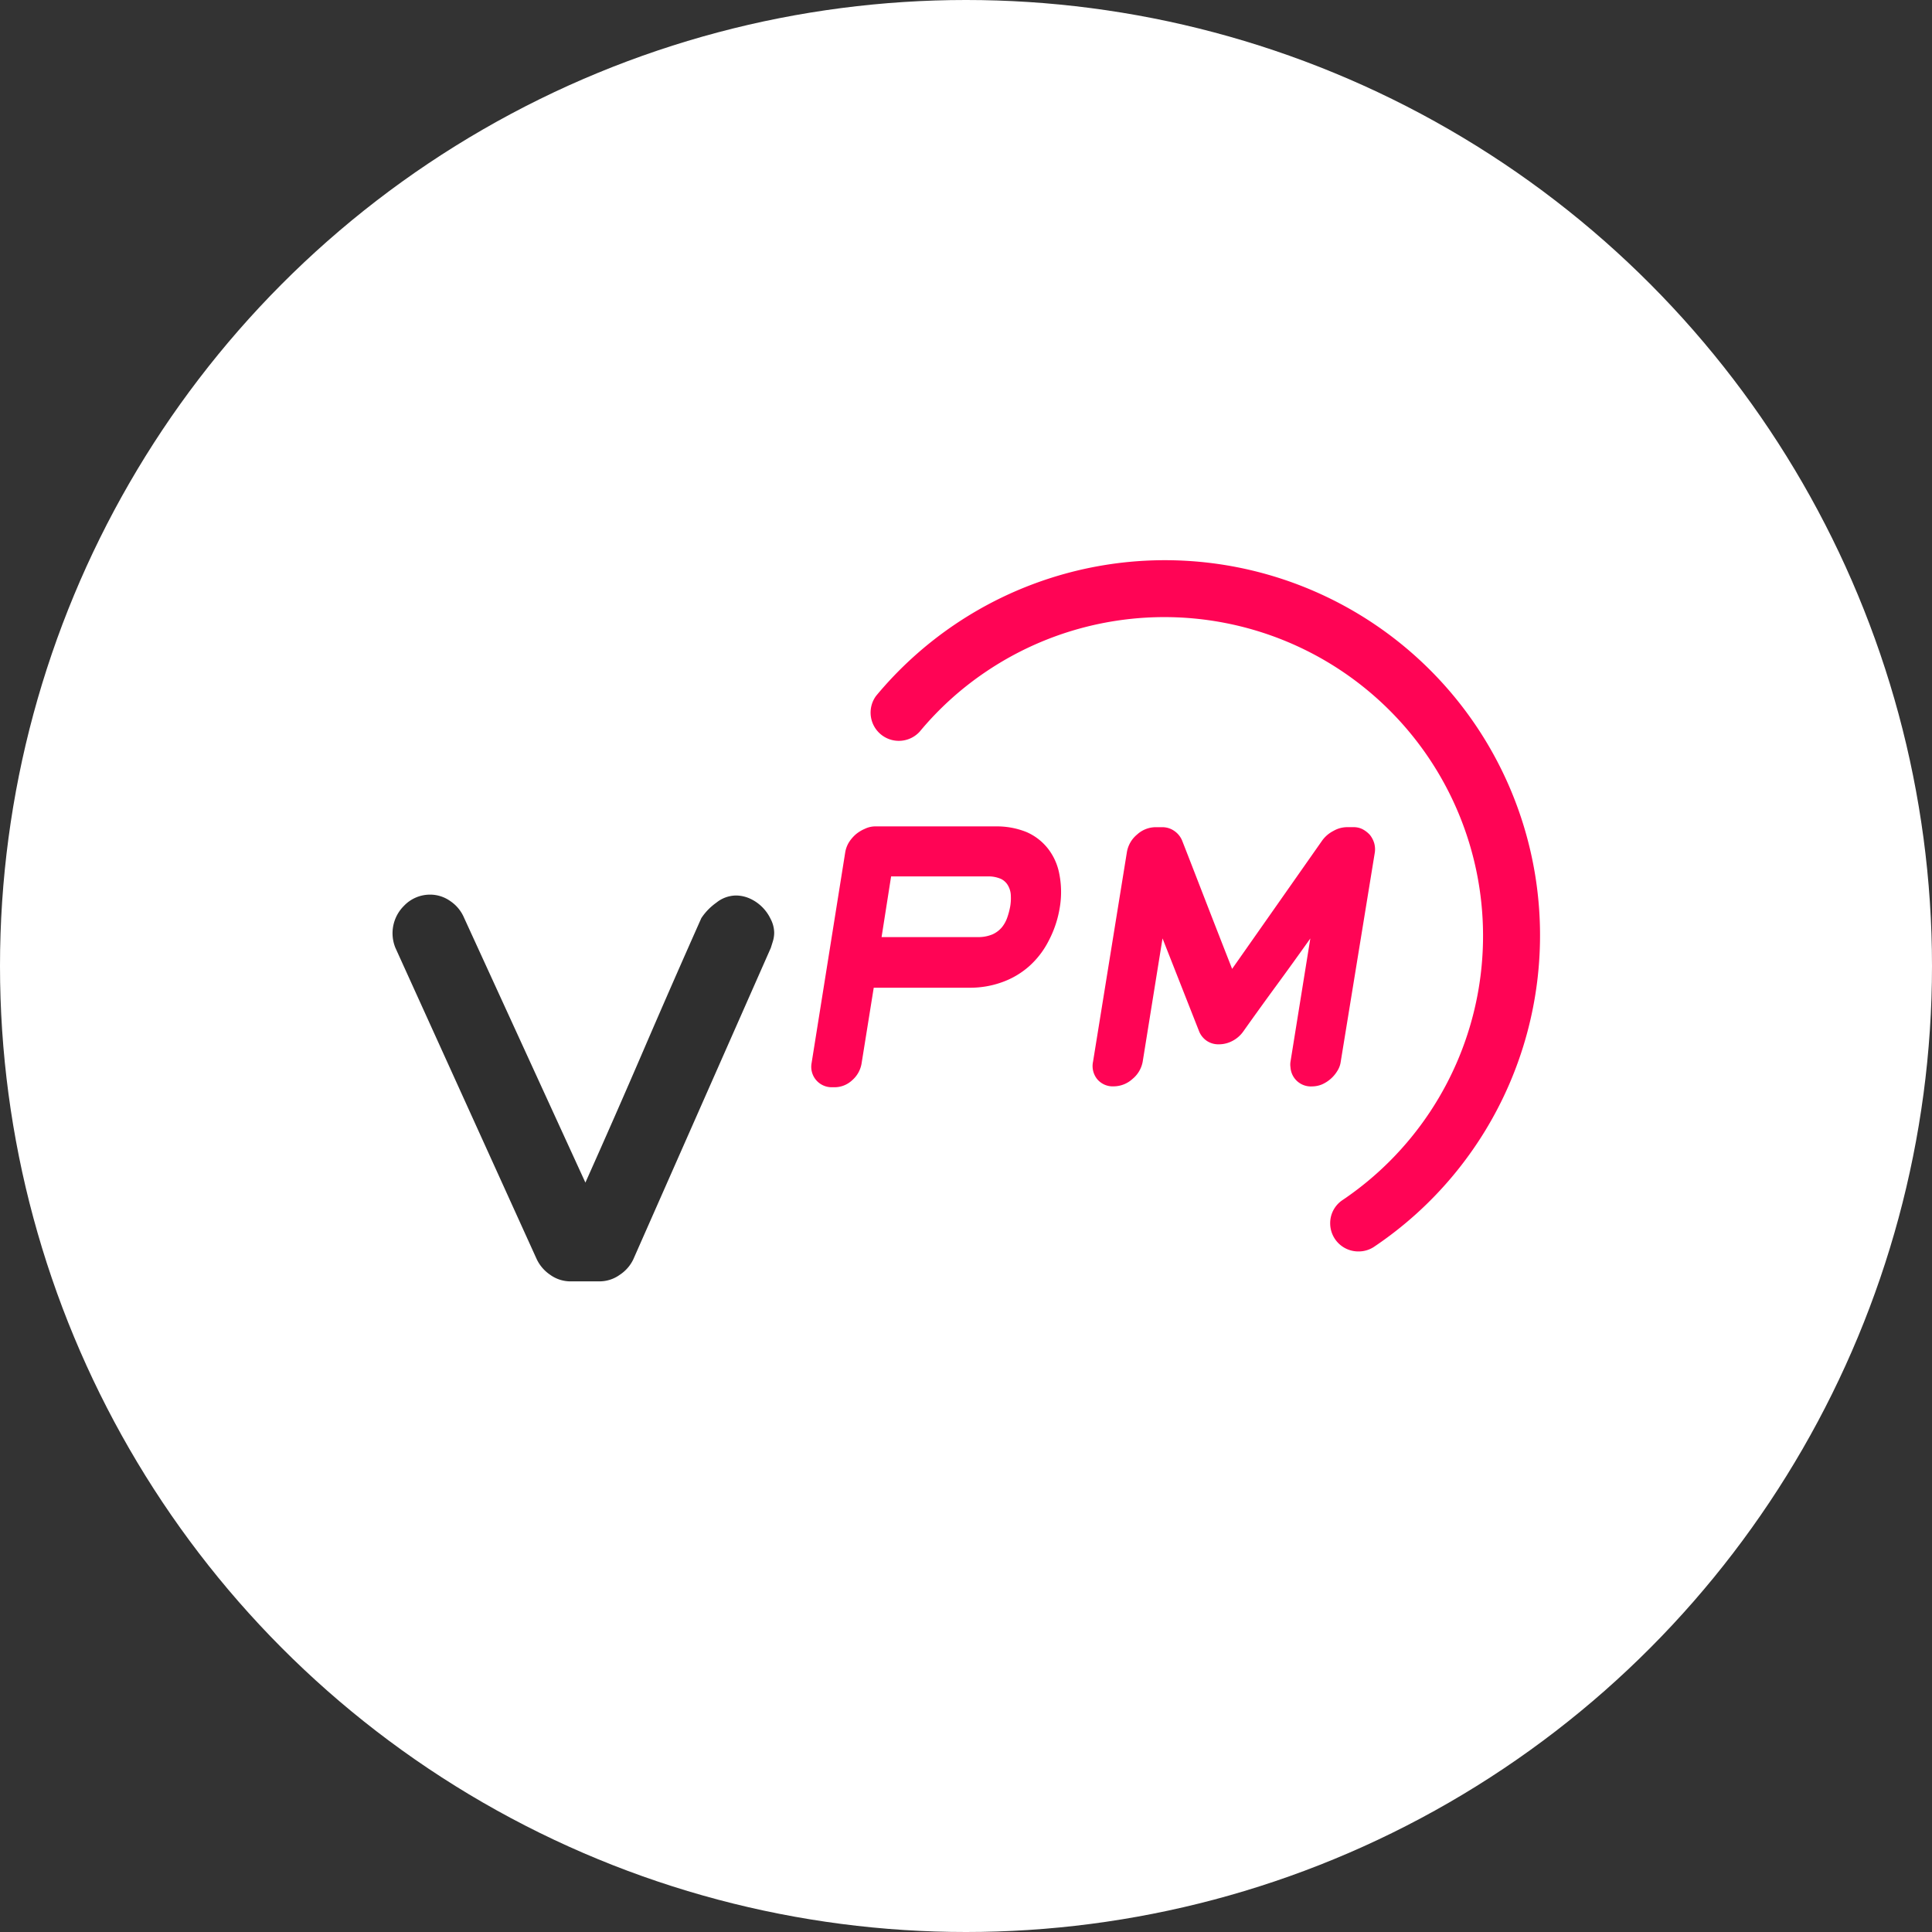 <svg xmlns="http://www.w3.org/2000/svg" width="86" height="86" viewBox="0 0 86 86">
  <rect x="0" y="0" width="86" height="86" fill="#333333" stroke="none"/>
  <g id="Group_11620" data-name="Group 11620" transform="translate(-1521 -216)">
    <circle id="Ellipse_1054" data-name="Ellipse 1054" cx="43" cy="43" r="43" transform="translate(1521 216)" fill="#fff"/>
    <g id="Group_582" data-name="Group 582" transform="translate(1538.473 240.961)">
      <g id="Group_581" data-name="Group 581">
        <g id="Group_559" data-name="Group 559" transform="translate(21.286)">
          <g id="Group_558" data-name="Group 558">
            <path id="Path_348" data-name="Path 348" d="M81.986,47.048A1.252,1.252,0,0,1,80.734,45.8a1.232,1.232,0,0,1,.549-1.038A14.185,14.185,0,1,0,65.42,21.236a13.972,13.972,0,0,0-2.959,2.675,1.257,1.257,0,0,1-1.941-1.592h0A16.7,16.7,0,1,1,82.67,46.853a1.242,1.242,0,0,1-.684.195Z" transform="translate(-60.282 -16.303)" fill="#ff0455"/>
          </g>
        </g>
        <g id="Group_577" data-name="Group 577" transform="translate(0 14.863)">
          <g id="Group_561" data-name="Group 561">
            <g id="Group_560" data-name="Group 560">
              <path id="Path_349" data-name="Path 349" d="M34.611,47.781a1.367,1.367,0,0,1-.04.319c-.03.11-.07.23-.11.359L28.334,62.336a1.7,1.7,0,0,1-.594.674,1.547,1.547,0,0,1-.918.294H25.57a1.542,1.542,0,0,1-.933-.294,1.741,1.741,0,0,1-.6-.7L17.751,48.46a1.716,1.716,0,0,1,.379-1.871,1.6,1.6,0,0,1,1.158-.5,1.547,1.547,0,0,1,.9.284,1.691,1.691,0,0,1,.619.748l5.4,11.786q1.317-2.944,2.58-5.878t2.58-5.893a2.585,2.585,0,0,1,.669-.689,1.417,1.417,0,0,1,.868-.319,1.527,1.527,0,0,1,.634.14,1.861,1.861,0,0,1,.539.374,1.886,1.886,0,0,1,.374.529A1.357,1.357,0,0,1,34.611,47.781Z" transform="translate(-17.622 -46.09)" fill="#2f2f2f"/>
            </g>
          </g>
        </g>
        <g id="Group_580" data-name="Group 580" transform="translate(18.638 11.823)">
          <g id="Group_578" data-name="Group 578">
            <path id="Path_356" data-name="Path 356" d="M66.04,43.6a4.82,4.82,0,0,1-.5,1.5,3.862,3.862,0,0,1-.863,1.123,3.677,3.677,0,0,1-1.2.709,4.171,4.171,0,0,1-1.462.249H57.757l-.544,3.388a1.262,1.262,0,0,1-.419.733,1.148,1.148,0,0,1-.783.309h-.135a.908.908,0,0,1-.888-1.058l1.5-9.4a1.253,1.253,0,0,1,.165-.444,1.637,1.637,0,0,1,.309-.359,1.6,1.6,0,0,1,.394-.24,1.093,1.093,0,0,1,.429-.11h5.384a3.533,3.533,0,0,1,1.382.249,2.455,2.455,0,0,1,.968.748,2.615,2.615,0,0,1,.5,1.128A4.136,4.136,0,0,1,66.04,43.6Zm-2.215,0a2.146,2.146,0,0,0,.035-.5.953.953,0,0,0-.11-.439.733.733,0,0,0-.319-.319,1.382,1.382,0,0,0-.619-.115H58.53l-.424,2.7h4.281a1.632,1.632,0,0,0,.654-.12,1.178,1.178,0,0,0,.419-.314,1.422,1.422,0,0,0,.24-.434A3.128,3.128,0,0,0,63.824,43.6Z" transform="translate(-54.975 -39.998)" fill="#ff0455"/>
          </g>
          <g id="Group_579" data-name="Group 579" transform="translate(12.526 0.036)">
            <path id="Path_357" data-name="Path 357" d="M91.121,50.513a1,1,0,0,1-.155.414,1.467,1.467,0,0,1-.3.354,1.5,1.5,0,0,1-.389.244,1.178,1.178,0,0,1-.434.085.908.908,0,0,1-.958-.853.8.8,0,0,1,0-.244l.883-5.489q-.748,1.055-1.5,2.081t-1.5,2.081a1.352,1.352,0,0,1-.469.4,1.287,1.287,0,0,1-.6.15.923.923,0,0,1-.534-.15.938.938,0,0,1-.344-.419l-1.632-4.146-.883,5.489a1.292,1.292,0,0,1-.454.768,1.252,1.252,0,0,1-.833.329.9.9,0,0,1-.733-.314.928.928,0,0,1-.19-.783L81.6,41.2a1.292,1.292,0,0,1,.454-.8,1.237,1.237,0,0,1,.818-.329h.309a.923.923,0,0,1,.529.165.968.968,0,0,1,.349.424c.364.928.728,1.871,1.1,2.829s.748,1.921,1.128,2.889L90.3,40.659a1.407,1.407,0,0,1,.5-.424,1.233,1.233,0,0,1,.589-.165H91.7a.853.853,0,0,1,.4.095,1.2,1.2,0,0,1,.319.249,1.083,1.083,0,0,1,.19.359,1,1,0,0,1,.03.424Z" transform="translate(-80.078 -40.07)" fill="#ff0455"/>
          </g>
        </g>
      </g>
    </g>
  </g>
</svg>
